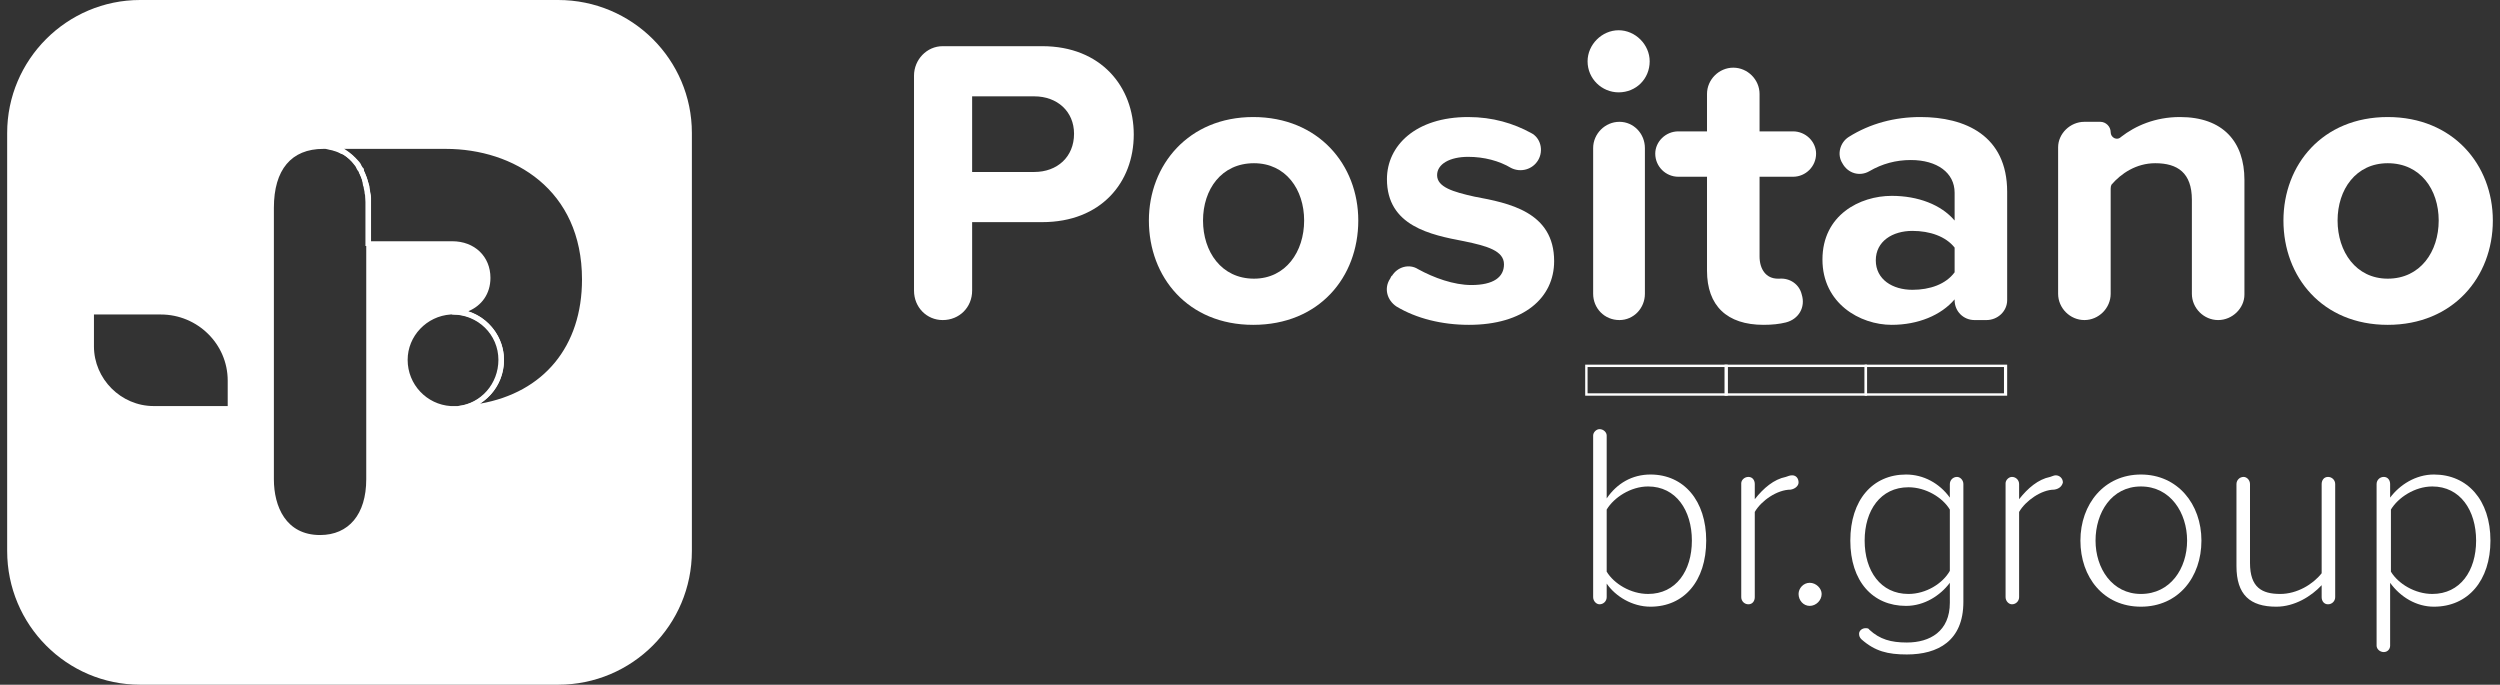<svg version="1.2" xmlns="http://www.w3.org/2000/svg" viewBox="0 0 314 86" width="314" height="86"><rect x="0" y="0" width="314" height="86" fill="#333333" stroke="none"/><defs><linearGradient id="P" gradientUnits="userSpaceOnUse"/><linearGradient id="g1" x2="1" href="#P" gradientTransform="matrix(.15,0,0,.02,56.49,51.31)"><stop stop-color="#013afb"/><stop offset=".01" stop-color="#023bfa"/><stop offset=".18" stop-color="#164efa"/><stop offset=".37" stop-color="#255bf9"/><stop offset=".61" stop-color="#2d62f9"/><stop offset="1" stop-color="#3065f9"/></linearGradient><linearGradient id="g2" x2="1" href="#P" gradientTransform="matrix(74.84,0,0,4.277,-18,39.12)"><stop stop-color="#013afb"/><stop offset=".01" stop-color="#023bfa"/><stop offset=".18" stop-color="#164efa"/><stop offset=".37" stop-color="#255bf9"/><stop offset=".61" stop-color="#2d62f9"/><stop offset="1" stop-color="#3065f9"/></linearGradient></defs><style>.a{fill:#fff}.b{fill:url(#g1)}.c{fill:url(#g2)}</style><path class="a" d="m70.1 0h-52.5c-9.2 0-16.7 7.5-16.7 16.7v52.5c0 9.3 7.5 16.8 16.7 16.8h52.5c9.3 0 16.8-7.5 16.8-16.8v-52.5c0-9.2-7.5-16.7-16.8-16.7zm-41.1 51.3h-9.6c-4.3 0-7.8-3.5-7.8-7.8v-4.4h8.7c4.8 0 8.7 3.9 8.7 8.7 0 0 0 3.5 0 3.5zm28.5 0q-0.3 0-0.6 0-0.1 0-0.2 0h-0.1q-0.1 0-0.1 0c-3.2-0.2-5.8-2.8-5.8-6.1 0-3.2 2.6-5.9 5.8-6.1q0.2 0 0.3 0c2.5 0 4.5-1.7 4.5-4.2 0-2.5-2-4.3-4.5-4.3h-10.5v20.7 9c0 4-1.8 7.3-6.1 7.3-4.3 0-6.1-3.3-6.1-7.3v-34.1c0-5 2.3-7.8 6.4-7.8 0 0 0.2 0 0.5 0h15c11.4 0 17.5 7.5 17.5 16.6 0 9.1-5.3 15.9-16 16.3z"/><path class="a" d="m57.5 51.6v-0.6c2.9-0.3 5.1-2.8 5.1-5.8 0-3.2-2.6-5.7-5.8-5.7v-0.7c2.4 0 4.1-1.7 4.1-3.9 0-2.2-1.7-4-4.1-4h-10.9v-4.8q0-0.6 0-1.2 0-0.3-0.1-0.6 0-0.3-0.1-0.6 0-0.2-0.1-0.4-0.1-0.8-0.4-1.4-0.1-0.2-0.2-0.4-0.1-0.1-0.2-0.3-0.1-0.3-0.3-0.5-0.6-0.8-1.4-1.3l-0.3-0.1c-0.7-0.4-1.5-0.5-1.9-0.6l0.1-0.6h15c12.3 0 17.8 8.5 17.8 17 0 9.8-6.3 16.2-16.3 16.5zm1.3-12.5c2.6 0.8 4.5 3.3 4.5 6.1 0 2.3-1.2 4.3-3 5.5 8-1.4 12.8-7.2 12.8-15.6 0-11.3-8.6-16.4-17.1-16.4h-12.8l0.2 0.2q0.9 0.5 1.6 1.4 0.2 0.3 0.4 0.6 0.1 0.2 0.2 0.4 0.1 0.2 0.2 0.4 0.3 0.6 0.5 1.4 0.1 0.3 0.1 0.5 0 0.3 0.1 0.6 0 0.3 0.1 0.6 0 0.7 0 1.3v4.2h10.2c2.8 0 4.8 1.9 4.8 4.6 0 2-1.1 3.5-2.8 4.2z"/><path class="b" d="m56.5 51.3c0 0 0.1 0 0.1 0q0 0-0.1 0z"/><path class="c" d="m56.8 39.1q-0.1 0-0.3 0z"/><path class="a" d="m40.2 67.9c-4 0-6.5-2.9-6.5-7.7v-34.1c0-5.2 2.4-8.1 6.8-8.1 0 0 0.2 0 0.5 0 0.4 0.1 1.3 0.2 2.2 0.7l0.2 0.1q0.9 0.6 1.6 1.4 0.3 0.3 0.4 0.6 0.1 0.2 0.3 0.4 0 0.3 0.1 0.4 0.3 0.7 0.5 1.5 0.1 0.2 0.1 0.5 0.1 0.3 0.1 0.6 0.1 0.3 0.1 0.6 0 0.7 0 1.3v34.1c0 4.8-2.4 7.7-6.4 7.7zm0.4-49.2q0 0 0 0c-4 0-6.2 2.6-6.2 7.4v34.1c0 3.4 1.5 7 5.8 7 3.6 0 5.8-2.6 5.8-7v-34.1q0-0.7-0.1-1.3 0-0.3 0-0.5-0.1-0.3-0.1-0.6-0.1-0.3-0.1-0.5-0.2-0.7-0.5-1.3-0.1-0.2-0.1-0.4-0.1-0.1-0.2-0.3-0.2-0.3-0.4-0.6-0.6-0.7-1.4-1.2l-0.2-0.1c-0.8-0.5-1.6-0.6-1.9-0.6q-0.2 0-0.3 0z"/><path class="a" d="m56.9 51.7q-0.1 0-0.3-0.1-0.1 0-0.2 0c-3.3-0.2-6-3-6-6.4 0-3.4 2.7-6.2 6.1-6.4q0.1 0 0.3 0c3.6 0 6.5 2.9 6.5 6.4 0 3.4-2.5 6.1-5.8 6.4q-0.3 0.1-0.7 0.1zm0-12.2q-0.1 0-0.3 0c-3 0.2-5.4 2.7-5.4 5.7 0 3.1 2.4 5.6 5.4 5.8h0.3q0 0 0.1 0 0.3 0 0.6 0c2.9-0.3 5.1-2.8 5.1-5.8 0-3.2-2.6-5.7-5.7-5.7q-0.1 0-0.1 0z"/><path class="a" d="m29.3 51.7h-9.9c-4.5 0-8.2-3.7-8.2-8.2v-4.7h9.1c5 0 9.1 4 9.1 9v3.9zm-17.5-12.2v4c0 4.1 3.4 7.5 7.5 7.5h9.3v-3.2c0-4.6-3.8-8.3-8.4-8.3 0 0-8.4 0-8.4 0z"/><path class="a" d="m114.8 36.5v-27c0-2 1.6-3.7 3.6-3.7h12.5c7.4 0 11.5 5.1 11.5 11.1 0 6-4.1 11-11.5 11h-8.8v8.6c0 2.1-1.6 3.7-3.7 3.7-2 0-3.6-1.6-3.6-3.7zm15.1-24.4h-7.8v9.5h7.8c2.9 0 5-1.9 5-4.8 0-2.8-2.1-4.7-5-4.7z"/><path class="a" d="m144.3 27.7c0-7 5-13 13.1-13 8.2 0 13.2 6 13.2 13 0 7.1-4.9 13.1-13.2 13.1-8.2 0-13.1-6-13.1-13.1zm19.5 0c0-3.9-2.3-7.2-6.3-7.2-4.1 0-6.4 3.3-6.4 7.2 0 3.9 2.3 7.3 6.4 7.3 4 0 6.3-3.4 6.3-7.3z"/><path class="a" d="m174.8 34.7c0.7-1.2 2.2-1.6 3.3-0.9 2 1.1 4.5 2 6.7 2 2.8 0 4.1-1 4.1-2.6 0-1.7-2.1-2.3-5-2.9-4.2-0.8-9.7-1.9-9.7-7.8 0-4.2 3.6-7.8 10.2-7.8 3.1 0 5.7 0.8 7.9 2 1.2 0.6 1.6 2.2 0.9 3.4-0.7 1.2-2.2 1.6-3.4 1-1.5-0.9-3.4-1.4-5.4-1.4-2.3 0-3.9 0.9-3.9 2.3 0 1.5 2 2.1 4.7 2.7 4.3 0.8 10 1.9 10 8.1 0 4.6-3.8 8-10.7 8-3.4 0-6.6-0.8-9.1-2.3-1.2-0.8-1.6-2.3-0.8-3.5l0.2-0.4z"/><path class="a" d="m199.4 7.7c0-2.1 1.8-3.9 3.9-3.9 2.1 0 3.9 1.8 3.9 3.9 0 2.2-1.7 3.9-3.9 3.9-2.1 0-3.9-1.7-3.9-3.9zm0.7 29.2v-18.3c0-1.8 1.5-3.3 3.3-3.3 1.8 0 3.2 1.5 3.2 3.3v18.3c0 1.8-1.4 3.3-3.2 3.3-1.9 0-3.3-1.5-3.3-3.3z"/><path class="a" d="m214.4 34v-11.8h-3.6c-1.6 0-2.9-1.3-2.9-2.9 0-1.5 1.3-2.8 2.9-2.8h3.6v-4.7c0-1.8 1.5-3.3 3.3-3.3 1.8 0 3.3 1.5 3.3 3.3v4.7h4.2c1.6 0 2.9 1.3 2.9 2.8 0 1.6-1.3 2.9-2.9 2.9h-4.2v10c0 1.6 0.8 2.8 2.3 2.8q0.1 0 0.2 0c1.3-0.1 2.5 0.7 2.8 2 0.5 1.6-0.4 3.1-2 3.5q-1.2 0.3-2.8 0.3c-4.6 0-7.1-2.4-7.1-6.8z"/><path class="a" d="m245.5 37.7v-0.1c-1.7 2-4.6 3.2-7.9 3.2-4 0-8.7-2.7-8.7-8.2 0-5.6 4.7-8 8.7-8 3.3 0 6.2 1.1 7.9 3.1v-3.5c0-2.5-2.2-4.1-5.5-4.1q-2.8 0-5.2 1.4c-1.2 0.7-2.7 0.3-3.4-1-0.7-1.1-0.3-2.6 0.8-3.3 2.7-1.7 5.8-2.5 9-2.5 5.6 0 10.9 2.3 10.9 9.4v13.6c0 1.4-1.2 2.5-2.6 2.5h-1.5c-1.4 0-2.5-1.1-2.5-2.5zm0-6.6c-1.1-1.4-3.1-2.1-5.3-2.1-2.5 0-4.6 1.3-4.6 3.7 0 2.4 2.1 3.7 4.6 3.7 2.2 0 4.2-0.7 5.3-2.2 0 0 0-3.1 0-3.1z"/><path class="a" d="m278.6 40.2c-1.8 0-3.3-1.5-3.3-3.3v-11.8c0-3.4-1.8-4.6-4.6-4.6-2.4 0-4.3 1.3-5.5 2.7q-0.1 0.2-0.1 0.5v13.2c0 1.8-1.5 3.3-3.3 3.3-1.8 0-3.3-1.5-3.3-3.3v-18.4c0-1.7 1.5-3.2 3.3-3.2h2c0.7 0 1.3 0.6 1.3 1.3 0 0.7 0.8 1.1 1.3 0.6 1.8-1.4 4.3-2.5 7.4-2.5 5.4 0 8.1 3.1 8.1 7.9v14.4c0 1.7-1.5 3.2-3.3 3.2 0 0 0 0 0 0z"/><path class="a" d="m286.8 27.7c0-7 4.9-13 13.1-13 8.2 0 13.2 6 13.2 13 0 7.1-5 13.1-13.2 13.1-8.2 0-13.1-6-13.1-13.1zm19.5 0c0-3.9-2.3-7.2-6.4-7.2-4 0-6.3 3.3-6.3 7.2 0 3.9 2.3 7.3 6.3 7.3 4.1 0 6.4-3.4 6.4-7.3z"/><path class="a" d="m214.3 67.9c0 5.1-2.8 8.3-7 8.3-2.3 0-4.4-1.3-5.5-2.9v1.7c0 0.5-0.4 0.9-0.9 0.9-0.4 0-0.8-0.4-0.8-0.9v-20.3c0-0.4 0.4-0.8 0.8-0.8 0.5 0 0.9 0.4 0.9 0.8v7.9c1.3-1.9 3.2-3 5.5-3 4.2 0 7 3.3 7 8.3zm-1.8 0c0-3.8-2-6.8-5.5-6.8-2.2 0-4.3 1.4-5.2 2.9v7.8c0.9 1.5 3 2.8 5.2 2.8 3.5 0 5.5-2.9 5.5-6.7z"/><path class="a" d="m225.9 60.6c0 0.4-0.4 0.8-1 0.9-1.7 0-3.7 1.4-4.5 2.8v10.7c0 0.5-0.3 0.9-0.8 0.9-0.5 0-0.9-0.4-0.9-0.9v-14.3c0-0.4 0.4-0.8 0.9-0.8 0.5 0 0.8 0.4 0.8 0.9v1.9c1.1-1.4 2.4-2.5 3.9-2.8 0.3-0.1 0.5-0.2 0.8-0.2 0.5 0 0.8 0.4 0.8 0.9z"/><path class="a" d="m227.3 73.2c0.8 0 1.5 0.7 1.5 1.4 0 0.8-0.7 1.5-1.5 1.5-0.8 0-1.4-0.7-1.4-1.5 0-0.7 0.6-1.4 1.4-1.4z"/><path class="a" d="m246.6 60.8v14.8c0 4.9-3.2 6.6-7.1 6.6-2.4 0-4-0.4-5.7-1.9-0.2-0.2-0.3-0.4-0.3-0.7 0-0.4 0.4-0.7 0.8-0.7 0.2 0 0.4 0 0.5 0.2 1.3 1.2 2.7 1.6 4.7 1.6 2.9 0 5.4-1.4 5.4-5v-2.5c-1.2 1.6-3.2 2.9-5.5 2.9-4.2 0-7-3.1-7-8.2 0-5.1 2.8-8.3 7-8.3 2.2 0 4.2 1.1 5.5 2.9v-1.7c0-0.5 0.4-0.9 0.9-0.9 0.4 0 0.8 0.4 0.8 0.9zm-1.7 10.9v-7.7c-0.9-1.5-3-2.8-5.2-2.8-3.5 0-5.5 2.9-5.5 6.7 0 3.8 2 6.7 5.5 6.7 2.2 0 4.3-1.3 5.2-2.9z"/><path class="a" d="m259.1 60.6c-0.1 0.4-0.4 0.8-1.1 0.9-1.6 0-3.6 1.4-4.4 2.8v10.7c0 0.5-0.4 0.9-0.9 0.9-0.4 0-0.8-0.4-0.8-0.9v-14.3c0-0.4 0.4-0.8 0.8-0.8 0.5 0 0.9 0.4 0.9 0.9v1.9c1.1-1.4 2.4-2.5 3.9-2.8 0.3-0.1 0.5-0.2 0.7-0.2 0.5 0 0.9 0.4 0.9 0.9z"/><path class="a" d="m261.3 67.9c0-4.6 3-8.3 7.6-8.3 4.6 0 7.6 3.7 7.6 8.3 0 4.6-2.9 8.3-7.6 8.3-4.7 0-7.6-3.7-7.6-8.3zm13.4 0c0-3.5-2.1-6.8-5.8-6.8-3.7 0-5.7 3.3-5.7 6.8 0 3.5 2.1 6.7 5.7 6.7 3.7 0 5.8-3.2 5.8-6.7z"/><path class="a" d="m293.3 60.8v14.2c0 0.5-0.4 0.9-0.9 0.9-0.5 0-0.8-0.4-0.8-0.9v-1.5c-1.3 1.4-3.4 2.7-5.7 2.7-3.3 0-5-1.5-5-5.1v-10.3c0-0.5 0.4-0.9 0.9-0.9 0.4 0 0.8 0.4 0.8 0.9v9.9c0 3.1 1.5 3.9 3.8 3.9 2.1 0 4.1-1.2 5.2-2.6v-11.2c0-0.5 0.3-0.9 0.8-0.9 0.5 0 0.9 0.4 0.9 0.9z"/><path class="a" d="m312.8 67.9c0 5-2.8 8.3-7.1 8.3-2.2 0-4.2-1.2-5.5-3v7.9c0 0.4-0.3 0.8-0.8 0.8-0.5 0-0.9-0.4-0.9-0.8v-20.3c0-0.5 0.4-0.9 0.9-0.9 0.5 0 0.8 0.4 0.8 0.9v1.7c1.2-1.6 3.2-2.9 5.5-2.9 4.2 0 7.1 3.2 7.1 8.3zm-1.8 0c0-3.8-2-6.8-5.5-6.8-2.2 0-4.3 1.4-5.2 2.9v7.8c0.9 1.5 3 2.8 5.2 2.8 3.5 0 5.5-2.9 5.5-6.7z"/><path class="a" d="m217 49.7h-17.9v-3.9h17.9zm-17.6-0.3h17.3v-3.3h-17.3z"/><path class="a" d="m234.5 49.7h-17.9v-3.9h17.9zm-17.5-0.3h17.2v-3.3h-17.2z"/><path class="a" d="m252.1 49.7h-17.9v-3.9h17.9zm-17.6-0.3h17.2v-3.3h-17.2z"/></svg>